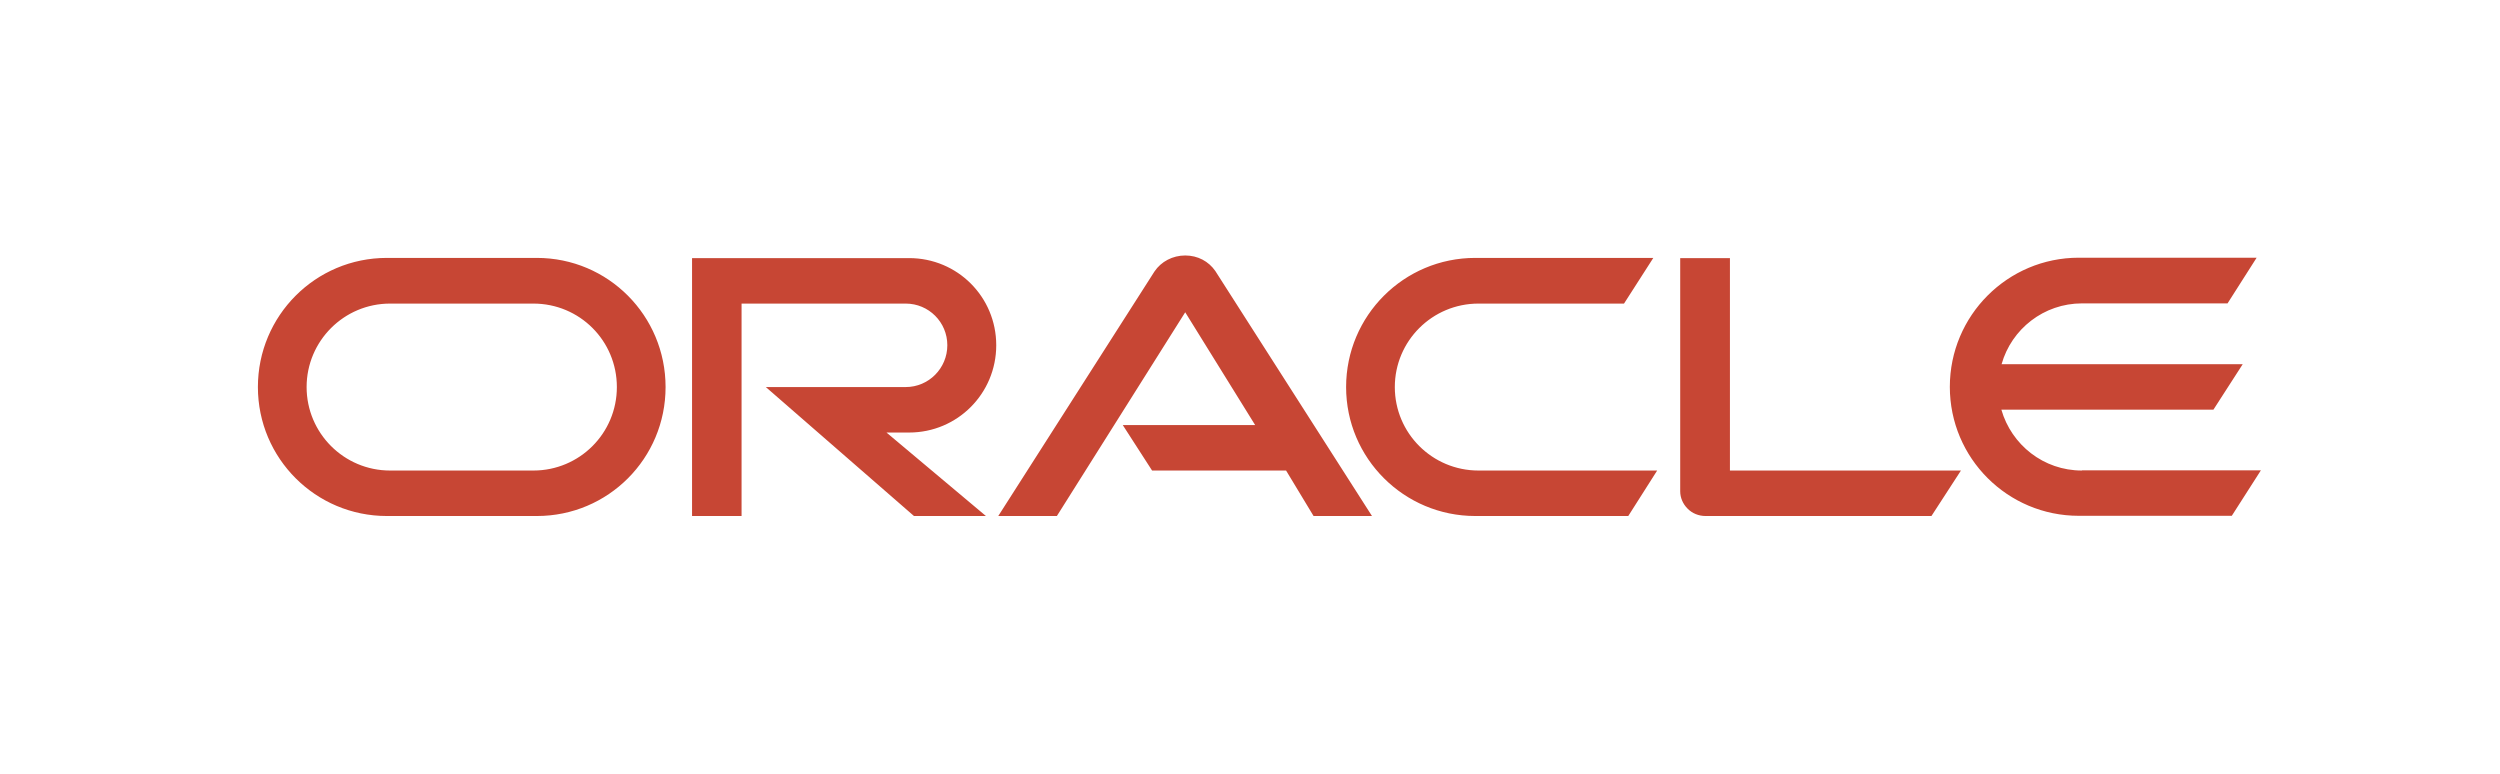 <?xml version="1.0" encoding="UTF-8"?><svg id="a" xmlns="http://www.w3.org/2000/svg" viewBox="0 0 123.69 38.3"><defs><style>.b{fill:none;}.c{fill:#c74634;}</style></defs><path class="c" d="M55.55,21.03h6.55l-3.46-5.58-6.35,10.08h-2.9l7.73-12.1c.33-.49,.9-.79,1.52-.79s1.16,.29,1.49,.77l7.75,12.12h-2.89l-1.36-2.25h-6.63l-1.45-2.25m30.04,2.25V12.77h-2.46v11.54c0,.31,.13,.62,.36,.85,.23,.24,.56,.37,.89,.37h11.18l1.46-2.25h-11.44m-40.6-1.88c2.39,0,4.31-1.93,4.31-4.32s-1.92-4.31-4.31-4.31h-10.74v12.76h2.45V15.02h8.12c1.14,0,2.06,.92,2.06,2.06s-.92,2.07-2.06,2.07h-6.92l7.33,6.38h3.56l-4.92-4.13h1.12m-25.84,4.13h7.42c3.53,0,6.37-2.85,6.37-6.38s-2.84-6.39-6.37-6.39h-7.42c-3.53,0-6.38,2.86-6.38,6.39s2.86,6.38,6.38,6.38m7.25-2.25h-7.09c-2.28,0-4.13-1.85-4.13-4.13s1.85-4.13,4.13-4.13h7.09c2.29,0,4.13,1.84,4.13,4.13s-1.85,4.13-4.13,4.13m46.6,2.25h7.57l1.43-2.25h-8.84c-2.29,0-4.14-1.85-4.14-4.13s1.85-4.13,4.14-4.13h7.2l1.45-2.26h-8.81c-3.53,0-6.39,2.86-6.39,6.39s2.87,6.38,6.39,6.38m30.01-2.25c-1.89,0-3.48-1.27-3.98-3.01h10.49l1.45-2.25h-11.93c.49-1.74,2.09-3.01,3.98-3.01h7.2l1.44-2.26h-8.8c-3.52,0-6.38,2.86-6.38,6.39s2.86,6.38,6.38,6.38h7.57l1.44-2.25h-8.85"/><rect class="b" width="123.69" height="38.3"/></svg>
